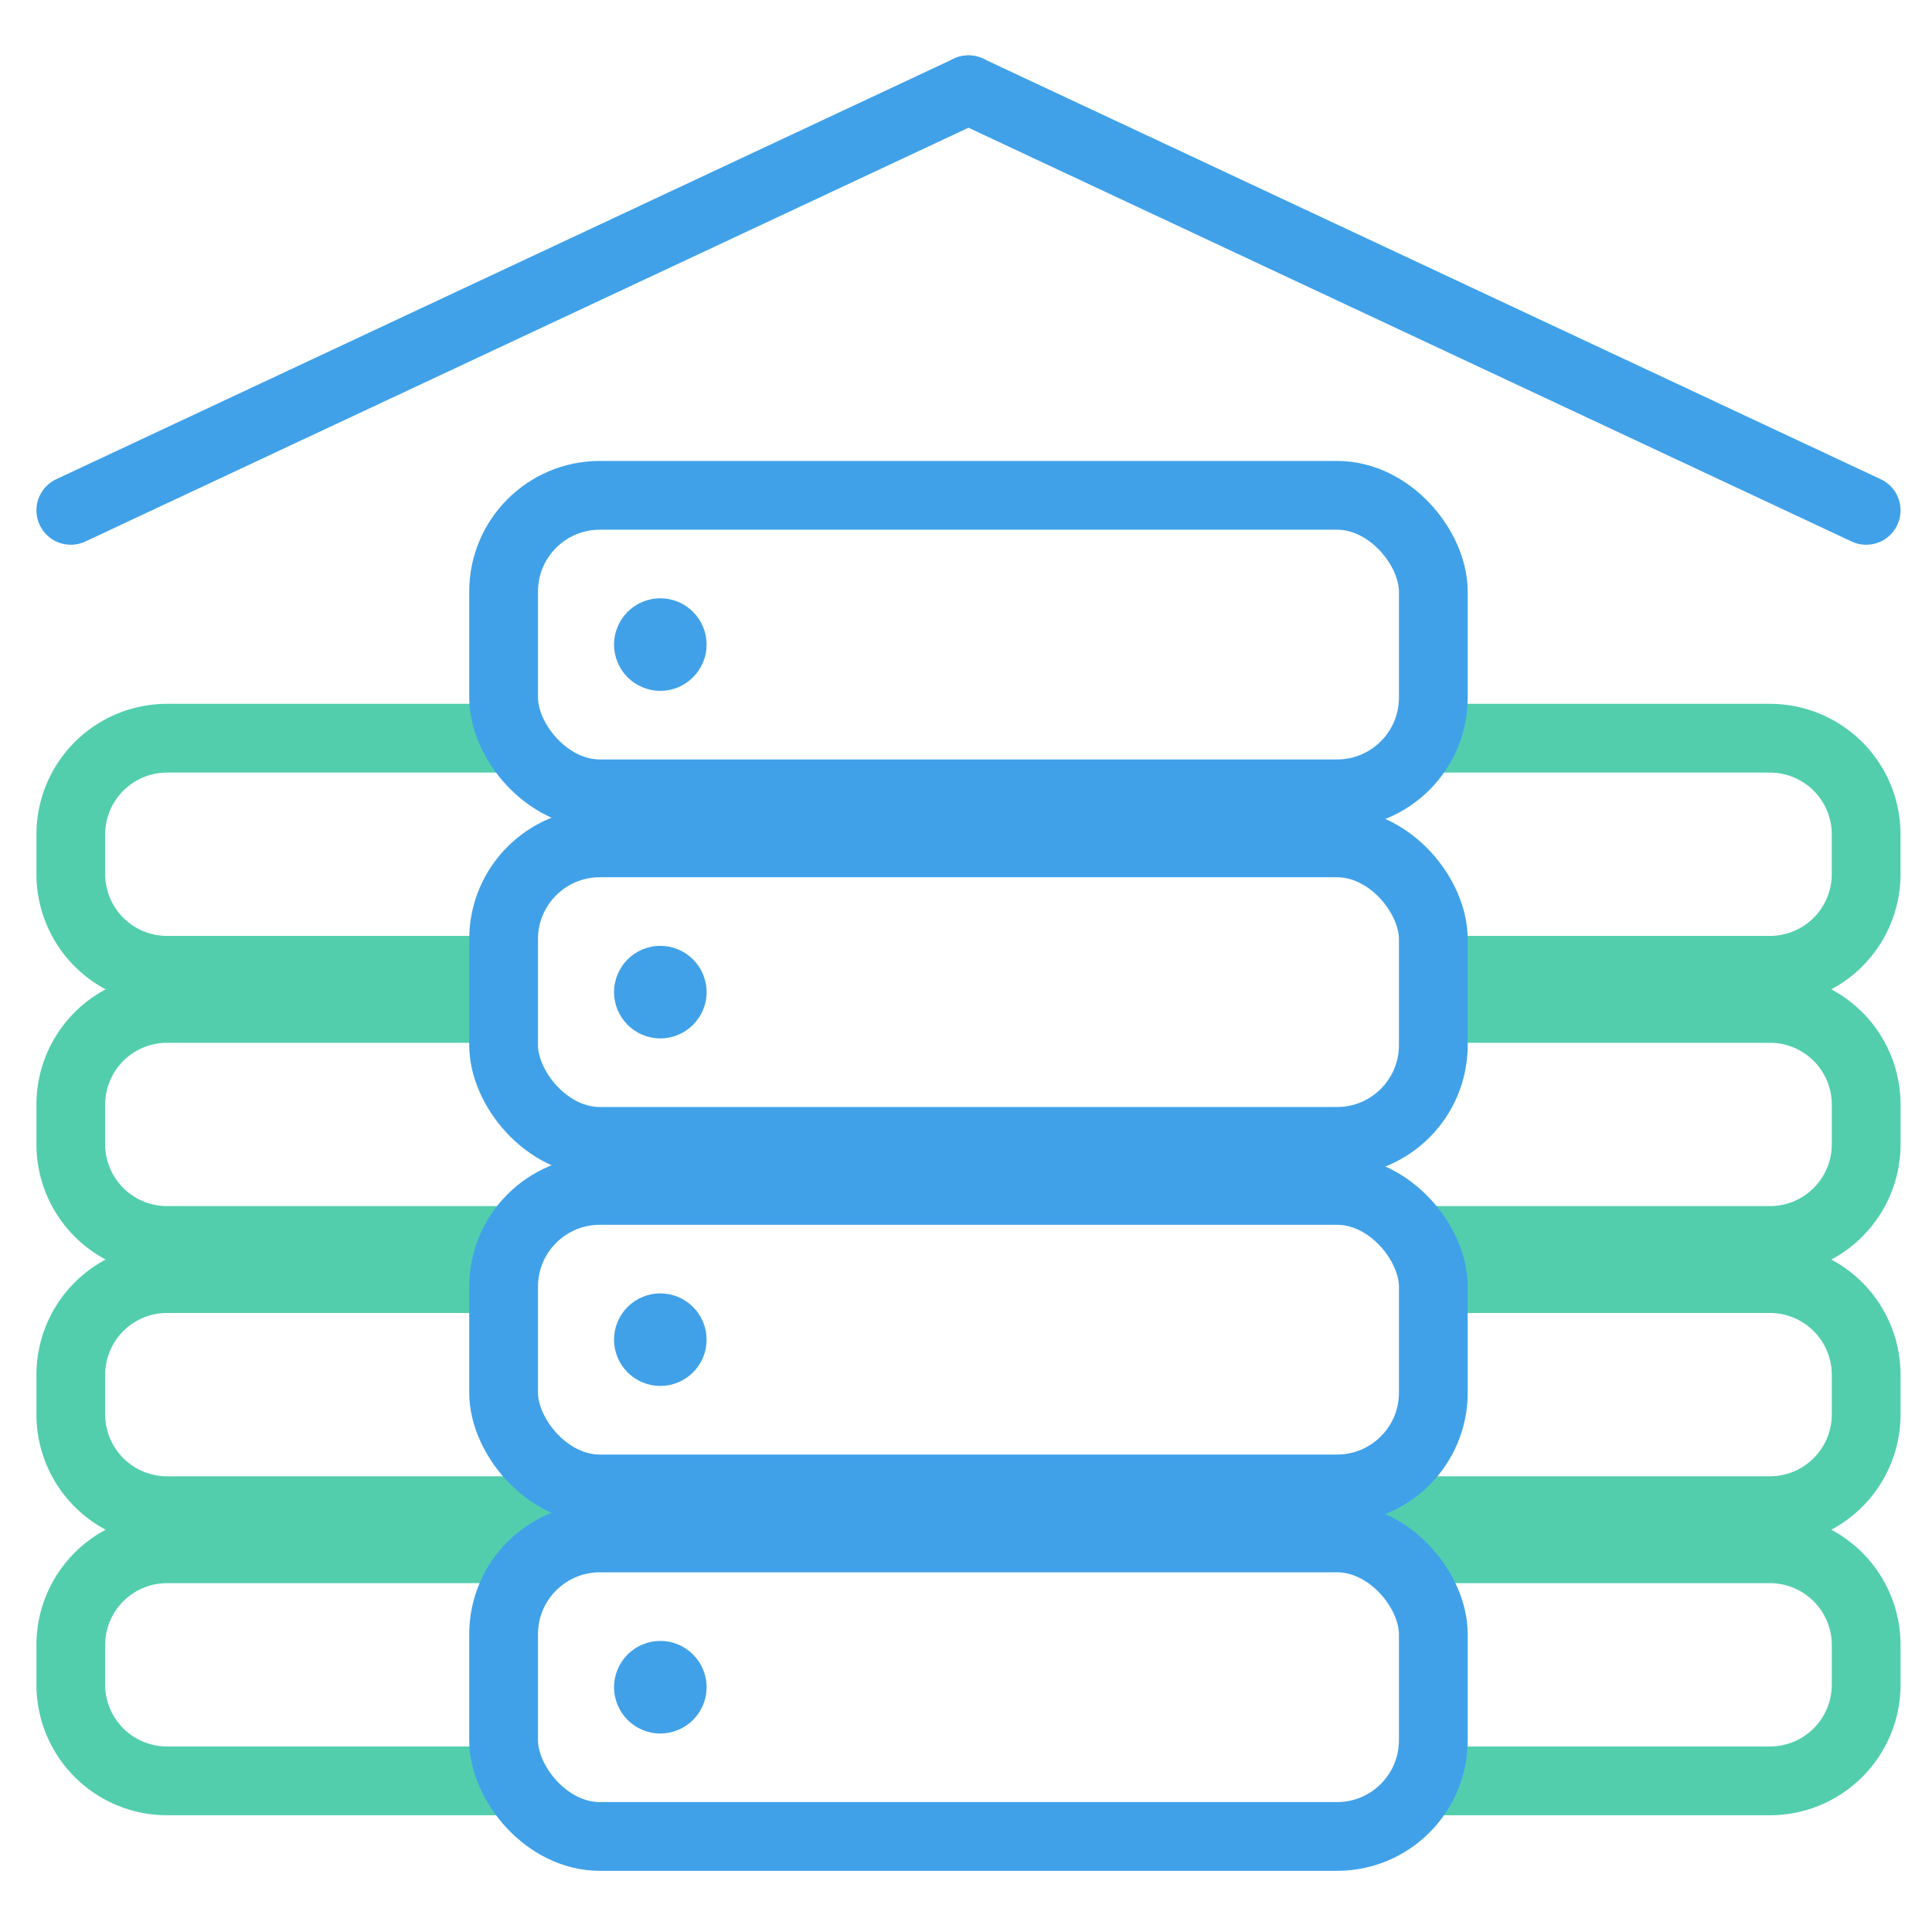 <svg id="Layer_1" data-name="Layer 1" xmlns="http://www.w3.org/2000/svg" viewBox="0 0 281 281"><path d="M77.3,225.264H24.297a14,14,0,0,0-14,14v5.753a14,14,0,0,0,14,14H73.314" style="fill:none;stroke:#52cead;stroke-linejoin:round;stroke-width:10px"/><path d="M74.2,185.965H24.297a14,14,0,0,0-14,14v5.753a14,14,0,0,0,14,14H88.814" style="fill:none;stroke:#52cead;stroke-linejoin:round;stroke-width:10px"/><path d="M73.757,146.669H24.297a14,14,0,0,0-14,14v5.753a14,14,0,0,0,14,14H73.757" style="fill:none;stroke:#52cead;stroke-linejoin:round;stroke-width:10px"/><path d="M74.2,107.37H24.297a14,14,0,0,0-14,14v5.753a14,14,0,0,0,14,14H74.2" style="fill:none;stroke:#52cead;stroke-linejoin:round;stroke-width:10px"/><path d="M202.188,225.264h55.237a14,14,0,0,1,14,14v5.753a14,14,0,0,1-14,14h-49.48" style="fill:none;stroke:#52cead;stroke-linejoin:round;stroke-width:10px"/><path d="M208.388,185.965h49.037a14,14,0,0,1,14,14v5.753a14,14,0,0,1-14,14H193.773" style="fill:none;stroke:#52cead;stroke-linejoin:round;stroke-width:10px"/><path d="M208.832,146.669h48.595a14,14,0,0,1,14,14v5.753a14,14,0,0,1-14,14H208.832" style="fill:none;stroke:#52cead;stroke-linejoin:round;stroke-width:10px"/><path d="M207.5,107.37h49.923a14,14,0,0,1,14,14v5.753a14,14,0,0,1-14,14H207.5" style="fill:none;stroke:#52cead;stroke-linejoin:round;stroke-width:10px"/><rect x="73.246" y="223.688" width="135.224" height="43.417" rx="14" style="fill:none;stroke:#40a1e9;stroke-linejoin:round;stroke-width:10px"/><rect x="73.246" y="173.14" width="135.224" height="43.417" rx="14" style="fill:none;stroke:#40a1e9;stroke-linejoin:round;stroke-width:10px"/><rect x="73.246" y="122.591" width="135.224" height="43.417" rx="14" style="fill:none;stroke:#40a1e9;stroke-linejoin:round;stroke-width:10px"/><rect x="73.246" y="72.042" width="135.224" height="43.417" rx="14" style="fill:none;stroke:#40a1e9;stroke-linejoin:round;stroke-width:10px"/><circle cx="96.041" cy="93.75" r="6.729" style="fill:#40a1e9"/><circle cx="96.041" cy="144.299" r="6.729" style="fill:#40a1e9"/><circle cx="96.041" cy="194.848" r="6.729" style="fill:#40a1e9"/><circle cx="96.041" cy="245.397" r="6.729" style="fill:#40a1e9"/><path d="M10.297,74.229,140.862,13.057" style="fill:none;stroke:#40a1e9;stroke-linecap:round;stroke-linejoin:round;stroke-width:10px"/><path d="M271.426,74.229,140.861,13.057" style="fill:none;stroke:#40a1e9;stroke-linecap:round;stroke-linejoin:round;stroke-width:10px"/></svg>
